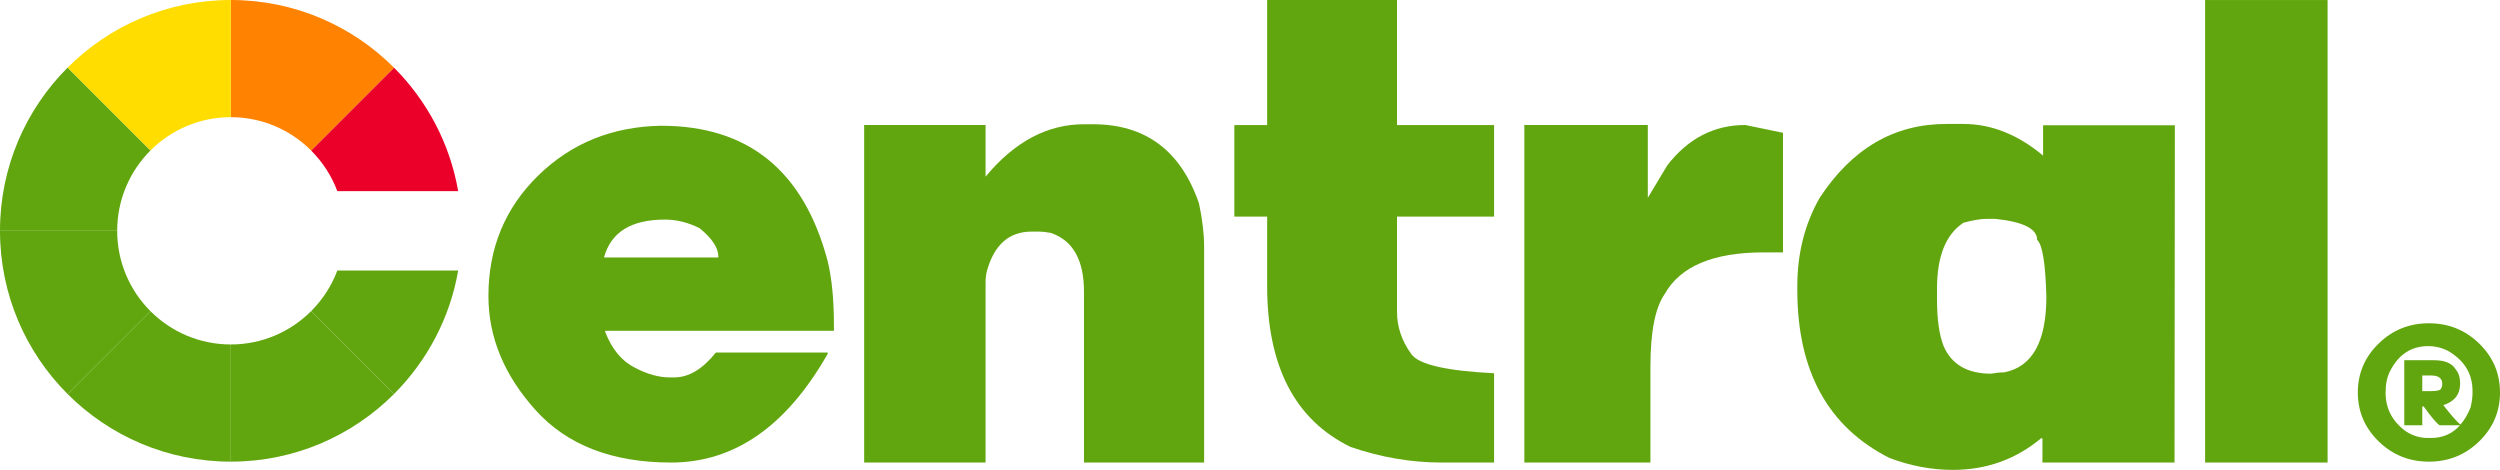 <?xml version="1.0" encoding="UTF-8"?>
<svg id="Layer_2" data-name="Layer 2" xmlns="http://www.w3.org/2000/svg" viewBox="0 0 6220.56 1169.17">
  <g id="Layer_1-2" data-name="Layer 1">
    <g>
      <g>
        <path d="M1740.99,565.81c-28.35-14.41-57.2-21.64-86.58-21.64-84.01,0-134.51,31.44-151.52,94.32h284.49v-2.33c0-21.64-15.46-45.09-46.39-70.35Z" style="fill: none;"/>
        <path d="M6027.17,934.31v38.91h20.99c14.62,0,22.95-1.73,25-5.18,2.52-3.94,3.77-8.1,3.77-12.51,0-14.15-9.11-21.23-27.35-21.23h-22.41Z" style="fill: none;"/>
        <path d="M6089.92,872.29c-15.1-7.39-30.98-11.09-47.65-11.09-42.45,0-74.21,20.76-95.28,62.27-7.39,14.46-11.07,32-11.07,52.59v1.18c0,39.77,17.13,72.01,51.4,96.69,16.82,10.53,34.28,15.8,52.36,15.8h9.91c28.77,0,52.59-10.53,71.45-31.61h-50.69c-7.56-4.72-20.76-20.28-39.62-46.69h-3.55v46.69h-44.81v-161.78h74.76c26.42,0,44.25,7.71,53.53,23.11,7.08,8.97,10.61,19.89,10.61,32.79v2.82c0,26.27-13.91,43.95-41.73,53.06,20.28,25.95,34.5,42.07,42.68,48.36,9.75-11.17,18.08-25.32,25-42.46,3.3-13.52,4.95-25.39,4.95-35.62v-5.88c0-43.09-20.75-76.49-62.25-100.24Z" style="fill: none;"/>
        <path d="M4963.98,544.52h-19.69c-15.85,0-35.52,3.28-59.01,9.83-43.73,28.98-65.58,83.62-65.58,163.95v26.23c0,49.74,5.45,88.53,16.39,116.41,19.67,45.91,59.03,68.86,118.05,68.86,11.47-2.17,22.4-3.28,32.78-3.28,69.94-13.65,104.92-76.51,104.92-188.55-2.19-82.51-9.83-129.52-22.95-140.99,0-27.87-34.99-45.36-104.92-52.47Z" style="fill: none;"/>
        <path d="M1645.13,312.9c-121.63,2.06-223.68,43.43-306.13,124.06-82.46,80.67-123.68,180.52-123.68,299.57,0,102.56,39.16,197.26,117.5,284.1,78.34,86.85,190.68,130.26,337.05,130.26,157.2,0,287.06-90.18,389.62-270.57v-3.09h-278.29c-32.99,41.24-67.52,61.85-103.59,61.85h-10.83c-27.32,0-56.17-7.99-86.58-23.97-32.47-15.97-57.2-45.61-74.21-88.9v-3.09h568.97v-14.7c0-62.86-5.15-115.69-15.46-158.47-59.26-224.69-197.39-337.05-414.36-337.05ZM1787.38,640.68h-284.49c17.01-62.88,67.51-94.32,151.52-94.32,29.38,0,58.24,7.23,86.58,21.64,30.93,25.26,46.39,48.7,46.39,70.35v2.33Z" style="fill: #61a60e;"/>
        <path d="M2719.44,309.17h-22.27c-91.16,0-172.78,43.47-244.85,130.39v-128.53h-302.11v839.86h302.11v-447.39c0-11.14,1.05-20.67,3.18-28.63,18-65.71,55.11-98.58,111.3-98.58h19.07c7.42,0,16.96,1.07,28.62,3.18,55.13,18.57,82.68,67.32,82.68,146.28v425.14h298.93v-536.43c0-32.33-4.25-68.38-12.72-108.13-45.06-131.43-133.04-197.16-263.94-197.16Z" style="fill: #61a60e;"/>
        <path d="M3717.62,928.73c-119.02-5.92-187.7-21.8-205.99-47.67-23.71-32.84-35.56-67.85-35.56-105.01v-237.06h241.55v-227.82h-241.55V.08h-323.13v311.09h-81.6v227.82h81.6v172.43c0,199.81,69.19,333.38,207.61,400.7,75.39,25.85,150.79,38.77,226.19,38.77h130.87v-222.16Z" style="fill: #61a60e;"/>
        <path d="M4436.49,627.99v-297.54l-93.79-19.42c-77.62,0-142.3,33.43-194.05,100.26l-48.51,80.86v-181.11h-307.25v839.86h313.72v-238.3c0-86.78,11.84-147.15,35.57-181.11,38.8-68.98,120.74-103.49,245.8-103.49h48.51Z" style="fill: #61a60e;"/>
        <path d="M5083.65,387.12c-62.84-52.46-128.98-78.7-198.37-78.7h-42.63c-129.52,0-234.45,61.21-314.77,183.62-37.17,65.04-55.75,138.28-55.75,219.7v9.84c0,201.66,76.51,341.02,229.54,418.07,52.45,19.69,104.92,29.52,157.38,29.52,83.62,0,156.84-26.24,219.7-78.7h3.28v60.42h328.71l.82-839.19h-327.9v75.42ZM4986.93,926.52c-10.39,0-21.32,1.11-32.78,3.28-59.03,0-98.38-22.95-118.05-68.86-10.94-27.87-16.39-66.66-16.39-116.41v-26.23c0-80.33,21.85-134.97,65.58-163.95,23.49-6.56,43.16-9.83,59.01-9.83h19.69c69.94,7.11,104.92,24.6,104.92,52.47,13.11,11.47,20.76,58.47,22.95,140.99,0,112.04-34.98,174.89-104.92,188.55Z" style="fill: #61a60e;"/>
        <rect x="5486.82" y=".08" width="304.73" height="1150.81" style="fill: #61a60e;"/>
        <path d="M6168.79,854.83c-34.51-33.64-76.21-50.46-125.11-50.46s-90.61,16.82-125.11,50.46c-34.52,33.65-51.77,74.22-51.77,121.7s17.25,88.05,51.77,121.69c34.5,33.65,76.21,50.47,125.11,50.47s90.59-16.82,125.11-50.47c34.52-33.64,51.77-74.21,51.77-121.69s-17.25-88.05-51.77-121.7ZM6152.17,978.41c0,10.23-1.66,22.09-4.95,35.62-6.91,17.14-15.25,31.29-25,42.46-8.18-6.29-22.4-22.41-42.68-48.36,27.82-9.11,41.73-26.79,41.73-53.06v-2.82c0-12.9-3.53-23.82-10.61-32.79-9.28-15.4-27.11-23.11-53.53-23.11h-74.76v161.78h44.81v-46.69h3.55c18.87,26.41,32.07,41.97,39.62,46.69h50.69c-18.86,21.08-42.68,31.61-71.45,31.61h-9.91c-18.08,0-35.54-5.27-52.36-15.8-34.28-24.68-51.4-56.91-51.4-96.69v-1.18c0-20.59,3.69-38.13,11.07-52.59,21.08-41.51,52.84-62.27,95.28-62.27,16.67,0,32.55,3.7,47.65,11.09,41.5,23.75,62.25,57.15,62.25,100.24v5.88ZM6076.93,955.54c0,4.41-1.25,8.57-3.77,12.51-2.04,3.45-10.38,5.18-25,5.18h-20.99v-38.91h22.41c18.24,0,27.35,7.08,27.35,21.23Z" style="fill: #61a60e;"/>
      </g>
      <g>
        <path d="M839.33,475.54h300.72c-20.64-118.97-77.89-225.37-159.68-307.22l-206.21,206.21c28.38,28.39,50.87,62.68,65.17,101.01Z" style="fill: #ea0029;"/>
        <path d="M374.4,374.4l-206.18-206.18C64.29,272.16,0,415.75,0,574.35h291.58c0-78.08,31.65-148.78,82.82-199.95Z" style="fill: #61a60e;"/>
        <path d="M574.35,857.11v291.58c158.62,0,302.13-64.35,406.03-168.32l-206.21-206.21c-51.16,51.18-121.73,82.95-199.82,82.95Z" style="fill: #61a60e;"/>
        <path d="M774.16,374.53l206.21-206.21C876.48,64.35,732.97,0,574.35,0v291.58c78.09,0,148.65,31.77,199.82,82.95Z" style="fill: #ff8300;"/>
        <path d="M1140.05,673.15h-300.72c-14.3,38.33-36.79,72.62-65.17,101.01l206.21,206.21c81.79-81.85,139.04-188.25,159.68-307.22Z" style="fill: #61a60e;"/>
        <path d="M574.35,857.11c-78.08,0-148.77-31.65-199.94-82.82l-206.18,206.18c103.94,103.94,247.52,168.22,406.12,168.22h0v-291.58h0Z" style="fill: #61a60e;"/>
        <path d="M291.58,574.35H0c0,158.6,64.29,302.19,168.22,406.12l206.18-206.18c-51.17-51.17-82.82-121.86-82.82-199.95Z" style="fill: #61a60e;"/>
        <path d="M574.35,291.58h0V0h0c-158.6,0-302.19,64.29-406.12,168.22l206.18,206.18c51.17-51.17,121.86-82.82,199.94-82.82Z" style="fill: #fd0;"/>
      </g>
    </g>
  </g>
</svg>